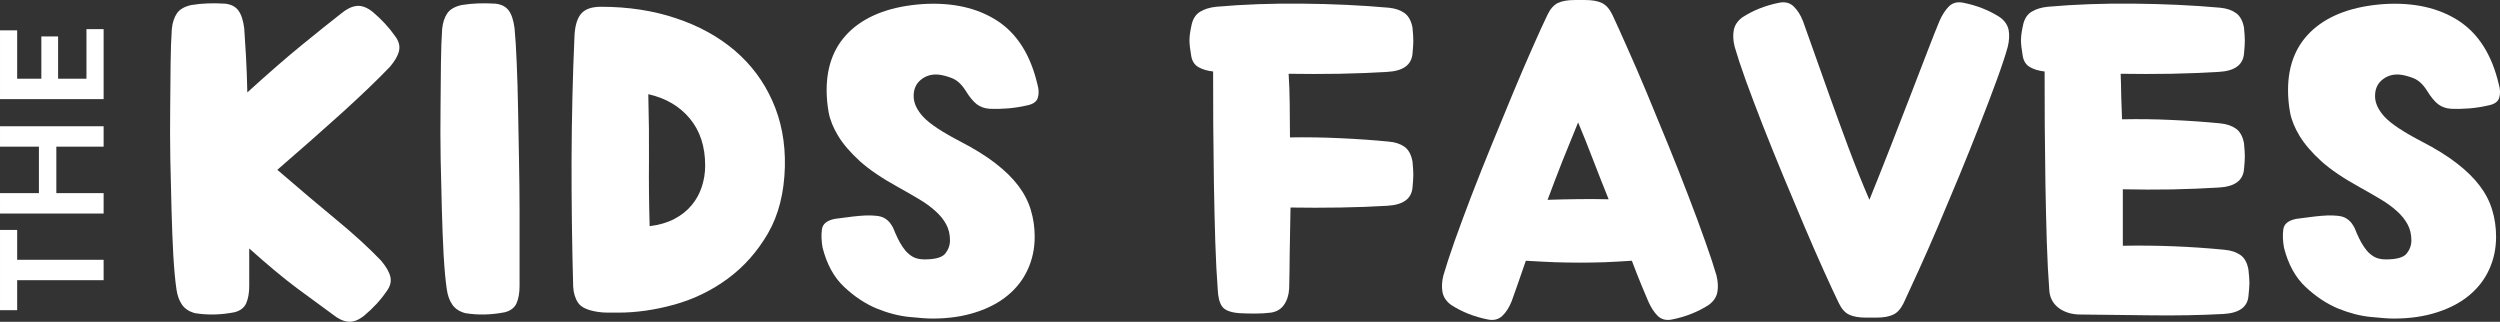 <svg xmlns="http://www.w3.org/2000/svg" xmlns:xlink="http://www.w3.org/1999/xlink" zoomAndPan="magnify" preserveAspectRatio="xMidYMid meet" version="1.0" viewBox="34.11 157.9 289.15 37.22"><rect x="34.11" y="157.9" width="289.15" height="37.22" fill="#333333" stroke="none"/><defs><g/><clipPath id="c5f8b33c31"><rect x="0" width="276" y="0" height="54"/></clipPath><clipPath id="7943276ca5"><rect x="0" width="24" y="0" height="35"/></clipPath></defs><g transform="matrix(1, 0, 0, 1, 50, 151)"><g clip-path="url(#c5f8b33c31)"><g fill="#ffffff" fill-opacity="1"><g transform="translate(0.294, 43.011)"><g><path d="M 6.375 0.109 C 5.707 -0.066 5.207 -0.391 4.875 -0.859 C 4.539 -1.336 4.32 -1.945 4.219 -2.688 C 4.07 -3.707 3.953 -5.016 3.859 -6.609 C 3.773 -8.203 3.707 -9.938 3.656 -11.812 C 3.602 -13.695 3.555 -15.645 3.516 -17.656 C 3.484 -19.676 3.477 -21.625 3.5 -23.5 C 3.52 -25.383 3.535 -27.129 3.547 -28.734 C 3.566 -30.348 3.613 -31.688 3.688 -32.75 C 3.758 -33.477 3.953 -34.078 4.266 -34.547 C 4.578 -35.023 5.141 -35.352 5.953 -35.531 C 6.578 -35.633 7.211 -35.695 7.859 -35.719 C 8.516 -35.738 9.176 -35.727 9.844 -35.688 C 10.539 -35.613 11.055 -35.348 11.391 -34.891 C 11.723 -34.441 11.945 -33.758 12.062 -32.844 C 12.125 -31.969 12.191 -30.891 12.266 -29.609 C 12.336 -28.328 12.391 -26.93 12.422 -25.422 C 14.848 -27.629 16.961 -29.469 18.766 -30.938 C 20.578 -32.414 22.094 -33.629 23.312 -34.578 C 23.914 -35.078 24.5 -35.359 25.062 -35.422 C 25.625 -35.492 26.238 -35.27 26.906 -34.75 C 27.957 -33.863 28.832 -32.914 29.531 -31.906 C 29.945 -31.344 30.094 -30.785 29.969 -30.234 C 29.852 -29.691 29.5 -29.07 28.906 -28.375 C 27.457 -26.863 25.578 -25.062 23.266 -22.969 C 20.953 -20.883 18.492 -18.719 15.891 -16.469 C 18.492 -14.227 20.785 -12.289 22.766 -10.656 C 24.742 -9.031 26.457 -7.461 27.906 -5.953 C 28.5 -5.242 28.852 -4.617 28.969 -4.078 C 29.094 -3.535 28.945 -2.984 28.531 -2.422 C 27.832 -1.398 26.957 -0.453 25.906 0.422 C 25.238 0.941 24.625 1.164 24.062 1.094 C 23.5 1.031 22.914 0.754 22.312 0.266 C 21.125 -0.609 19.754 -1.613 18.203 -2.75 C 16.66 -3.895 14.805 -5.438 12.641 -7.375 L 12.641 -3 C 12.641 -2.227 12.523 -1.578 12.297 -1.047 C 12.066 -0.523 11.617 -0.176 10.953 0 C 9.367 0.312 7.844 0.348 6.375 0.109 Z M 6.375 0.109 "/></g></g></g><g fill="#ffffff" fill-opacity="1"><g transform="translate(31.561, 43.011)"><g><path d="M 6.375 0.109 C 5.707 -0.066 5.207 -0.391 4.875 -0.859 C 4.539 -1.336 4.32 -1.945 4.219 -2.688 C 4.07 -3.707 3.953 -5.016 3.859 -6.609 C 3.773 -8.203 3.707 -9.938 3.656 -11.812 C 3.602 -13.695 3.555 -15.645 3.516 -17.656 C 3.484 -19.676 3.477 -21.625 3.5 -23.5 C 3.52 -25.383 3.535 -27.129 3.547 -28.734 C 3.566 -30.348 3.613 -31.688 3.688 -32.75 C 3.758 -33.477 3.953 -34.078 4.266 -34.547 C 4.578 -35.023 5.141 -35.352 5.953 -35.531 C 6.578 -35.633 7.211 -35.695 7.859 -35.719 C 8.516 -35.738 9.176 -35.727 9.844 -35.688 C 10.539 -35.613 11.055 -35.348 11.391 -34.891 C 11.723 -34.441 11.945 -33.758 12.062 -32.844 C 12.164 -31.789 12.25 -30.445 12.312 -28.812 C 12.383 -27.188 12.438 -25.414 12.469 -23.5 C 12.508 -21.594 12.547 -19.617 12.578 -17.578 C 12.617 -15.547 12.641 -13.586 12.641 -11.703 C 12.641 -9.828 12.641 -8.125 12.641 -6.594 C 12.641 -5.07 12.641 -3.875 12.641 -3 C 12.641 -2.227 12.523 -1.578 12.297 -1.047 C 12.066 -0.523 11.617 -0.176 10.953 0 C 9.367 0.312 7.844 0.348 6.375 0.109 Z M 6.375 0.109 "/></g></g></g><g fill="#ffffff" fill-opacity="1"><g transform="translate(47.248, 43.011)"><g><path d="M 6.375 -35.328 C 9.531 -35.328 12.422 -34.883 15.047 -34 C 17.68 -33.125 19.945 -31.879 21.844 -30.266 C 23.738 -28.648 25.191 -26.703 26.203 -24.422 C 27.223 -22.141 27.703 -19.613 27.641 -16.844 C 27.566 -13.82 26.914 -11.25 25.688 -9.125 C 24.457 -7.008 22.91 -5.266 21.047 -3.891 C 19.191 -2.523 17.141 -1.523 14.891 -0.891 C 12.648 -0.266 10.477 0.047 8.375 0.047 C 7.988 0.047 7.582 0.047 7.156 0.047 C 6.738 0.047 6.336 0.016 5.953 -0.047 C 4.828 -0.223 4.086 -0.566 3.734 -1.078 C 3.391 -1.586 3.195 -2.211 3.156 -2.953 C 3.02 -7.859 2.957 -12.758 2.969 -17.656 C 2.988 -22.551 3.102 -27.352 3.312 -32.062 C 3.383 -33.219 3.648 -34.051 4.109 -34.562 C 4.566 -35.07 5.32 -35.328 6.375 -35.328 Z M 18.422 -16.953 C 18.422 -19.16 17.832 -20.973 16.656 -22.391 C 15.477 -23.816 13.875 -24.758 11.844 -25.219 C 11.914 -22.508 11.941 -19.941 11.922 -17.516 C 11.898 -15.098 11.926 -12.578 12 -9.953 C 13.094 -10.086 14.039 -10.363 14.844 -10.781 C 15.656 -11.207 16.32 -11.734 16.844 -12.359 C 17.375 -12.992 17.77 -13.707 18.031 -14.5 C 18.289 -15.289 18.422 -16.109 18.422 -16.953 Z M 18.422 -16.953 "/></g></g></g><g fill="#ffffff" fill-opacity="1"><g transform="translate(77.094, 43.011)"><g><path d="M 25.734 -23.906 C 25.109 -23.758 24.414 -23.648 23.656 -23.578 C 22.906 -23.516 22.18 -23.5 21.484 -23.531 C 20.922 -23.562 20.426 -23.734 20 -24.047 C 19.582 -24.367 19.145 -24.898 18.688 -25.641 C 18.227 -26.367 17.703 -26.848 17.109 -27.078 C 16.516 -27.305 15.988 -27.441 15.531 -27.484 C 14.758 -27.547 14.094 -27.348 13.531 -26.891 C 12.969 -26.441 12.688 -25.812 12.688 -25 C 12.688 -24.195 13.062 -23.391 13.812 -22.578 C 14.57 -21.773 16.004 -20.828 18.109 -19.734 C 19.723 -18.898 21.07 -18.062 22.156 -17.219 C 23.25 -16.375 24.129 -15.508 24.797 -14.625 C 25.461 -13.75 25.941 -12.82 26.234 -11.844 C 26.535 -10.863 26.688 -9.828 26.688 -8.734 C 26.688 -7.367 26.422 -6.109 25.891 -4.953 C 25.367 -3.797 24.598 -2.797 23.578 -1.953 C 22.566 -1.109 21.32 -0.453 19.844 0.016 C 18.375 0.492 16.707 0.734 14.844 0.734 C 14.281 0.734 13.395 0.672 12.188 0.547 C 10.977 0.43 9.711 0.102 8.391 -0.438 C 7.078 -0.988 5.832 -1.816 4.656 -2.922 C 3.477 -4.023 2.645 -5.539 2.156 -7.469 C 2.02 -8.25 1.992 -8.953 2.078 -9.578 C 2.16 -10.211 2.66 -10.617 3.578 -10.797 C 3.828 -10.828 4.145 -10.867 4.531 -10.922 C 4.914 -10.973 5.328 -11.023 5.766 -11.078 C 6.203 -11.129 6.648 -11.164 7.109 -11.188 C 7.566 -11.207 7.969 -11.195 8.312 -11.156 C 8.738 -11.125 9.094 -11.02 9.375 -10.844 C 9.656 -10.664 9.879 -10.453 10.047 -10.203 C 10.223 -9.961 10.352 -9.719 10.438 -9.469 C 10.531 -9.227 10.613 -9.035 10.688 -8.891 C 10.789 -8.648 10.93 -8.367 11.109 -8.047 C 11.285 -7.734 11.492 -7.426 11.734 -7.125 C 11.984 -6.832 12.281 -6.586 12.625 -6.391 C 12.977 -6.203 13.422 -6.109 13.953 -6.109 C 15.18 -6.109 15.977 -6.332 16.344 -6.781 C 16.707 -7.238 16.891 -7.75 16.891 -8.312 C 16.891 -9.02 16.738 -9.645 16.438 -10.188 C 16.145 -10.727 15.734 -11.234 15.203 -11.703 C 14.68 -12.18 14.051 -12.641 13.312 -13.078 C 12.582 -13.516 11.773 -13.977 10.891 -14.469 C 9.035 -15.488 7.562 -16.488 6.469 -17.469 C 5.383 -18.457 4.551 -19.426 3.969 -20.375 C 3.395 -21.32 3.023 -22.234 2.859 -23.109 C 2.703 -23.984 2.625 -24.844 2.625 -25.688 C 2.625 -28.633 3.586 -30.969 5.516 -32.688 C 7.453 -34.406 10.191 -35.391 13.734 -35.641 C 17.172 -35.848 20.039 -35.207 22.344 -33.719 C 24.645 -32.227 26.195 -29.781 27 -26.375 C 27.176 -25.781 27.191 -25.254 27.047 -24.797 C 26.91 -24.336 26.473 -24.039 25.734 -23.906 Z M 25.734 -23.906 "/></g></g></g><g fill="#ffffff" fill-opacity="1"><g transform="translate(106.414, 43.011)"><g/></g></g><g fill="#ffffff" fill-opacity="1"><g transform="translate(121.153, 43.011)"><g><path d="M 0.797 -33.328 C 0.961 -33.992 1.289 -34.473 1.781 -34.766 C 2.281 -35.066 2.895 -35.254 3.625 -35.328 C 6.789 -35.609 10.117 -35.727 13.609 -35.688 C 17.098 -35.656 20.422 -35.5 23.578 -35.219 C 24.316 -35.145 24.922 -34.941 25.391 -34.609 C 25.867 -34.273 26.18 -33.707 26.328 -32.906 C 26.391 -32.238 26.422 -31.738 26.422 -31.406 C 26.422 -31.07 26.391 -30.57 26.328 -29.906 C 26.211 -28.602 25.242 -27.898 23.422 -27.797 C 21.672 -27.691 19.812 -27.617 17.844 -27.578 C 15.875 -27.547 13.926 -27.547 12 -27.578 C 12.07 -26.492 12.113 -25.328 12.125 -24.078 C 12.145 -22.836 12.156 -21.551 12.156 -20.219 C 14.125 -20.25 16.07 -20.219 18 -20.125 C 19.926 -20.039 21.785 -19.91 23.578 -19.734 C 24.316 -19.672 24.922 -19.473 25.391 -19.141 C 25.867 -18.805 26.18 -18.234 26.328 -17.422 C 26.391 -16.754 26.422 -16.254 26.422 -15.922 C 26.422 -15.586 26.391 -15.086 26.328 -14.422 C 26.211 -13.117 25.242 -12.414 23.422 -12.312 C 21.703 -12.207 19.879 -12.141 17.953 -12.109 C 16.023 -12.078 14.113 -12.078 12.219 -12.109 C 12.176 -10.242 12.145 -8.516 12.125 -6.922 C 12.113 -5.328 12.094 -3.93 12.062 -2.734 C 12.02 -1.992 11.82 -1.367 11.469 -0.859 C 11.125 -0.359 10.617 -0.055 9.953 0.047 C 9.391 0.117 8.781 0.156 8.125 0.156 C 7.477 0.156 6.875 0.141 6.312 0.109 C 5.301 0.035 4.633 -0.219 4.312 -0.656 C 4 -1.094 3.828 -1.77 3.797 -2.688 C 3.68 -4.195 3.586 -6.02 3.516 -8.156 C 3.453 -10.301 3.398 -12.52 3.359 -14.812 C 3.328 -17.113 3.301 -19.406 3.281 -21.688 C 3.27 -23.969 3.266 -26.02 3.266 -27.844 C 2.598 -27.914 2.035 -28.082 1.578 -28.344 C 1.117 -28.602 0.836 -29.035 0.734 -29.641 C 0.598 -30.41 0.531 -31.02 0.531 -31.469 C 0.531 -31.926 0.617 -32.547 0.797 -33.328 Z M 0.797 -33.328 "/></g></g></g><g fill="#ffffff" fill-opacity="1"><g transform="translate(149.947, 43.011)"><g><path d="M 31.797 -0.844 C 30.535 -0.031 29.113 0.531 27.531 0.844 C 26.863 0.977 26.316 0.836 25.891 0.422 C 25.473 0.004 25.109 -0.555 24.797 -1.266 C 24.586 -1.754 24.316 -2.398 23.984 -3.203 C 23.648 -4.016 23.289 -4.93 22.906 -5.953 C 21.738 -5.879 20.68 -5.82 19.734 -5.781 C 18.785 -5.75 17.848 -5.734 16.922 -5.734 C 15.992 -5.734 15.031 -5.75 14.031 -5.781 C 13.031 -5.82 11.898 -5.879 10.641 -5.953 C 10.285 -4.93 9.969 -4.016 9.688 -3.203 C 9.406 -2.398 9.176 -1.754 9 -1.266 C 8.719 -0.555 8.359 0.004 7.922 0.422 C 7.484 0.836 6.93 0.977 6.266 0.844 C 4.68 0.531 3.258 -0.031 2 -0.844 C 1.438 -1.258 1.102 -1.758 1 -2.344 C 0.895 -2.926 0.93 -3.566 1.109 -4.266 C 1.391 -5.242 1.816 -6.551 2.391 -8.188 C 2.973 -9.82 3.629 -11.594 4.359 -13.5 C 5.098 -15.414 5.891 -17.406 6.734 -19.469 C 7.578 -21.539 8.395 -23.523 9.188 -25.422 C 9.977 -27.316 10.723 -29.051 11.422 -30.625 C 12.117 -32.207 12.695 -33.473 13.156 -34.422 C 13.477 -35.086 13.875 -35.535 14.344 -35.766 C 14.82 -35.992 15.477 -36.109 16.312 -36.109 L 17.484 -36.109 C 18.316 -36.109 18.969 -35.992 19.438 -35.766 C 19.914 -35.535 20.316 -35.086 20.641 -34.422 C 21.086 -33.473 21.66 -32.207 22.359 -30.625 C 23.066 -29.051 23.816 -27.316 24.609 -25.422 C 25.398 -23.523 26.219 -21.539 27.062 -19.469 C 27.906 -17.406 28.691 -15.414 29.422 -13.5 C 30.16 -11.594 30.816 -9.82 31.391 -8.188 C 31.973 -6.551 32.406 -5.242 32.688 -4.266 C 32.863 -3.566 32.898 -2.926 32.797 -2.344 C 32.691 -1.758 32.359 -1.258 31.797 -0.844 Z M 16.688 -21.953 C 16.094 -20.516 15.492 -19.039 14.891 -17.531 C 14.297 -16.02 13.719 -14.508 13.156 -13 C 14.383 -13.039 15.539 -13.066 16.625 -13.078 C 17.719 -13.098 18.914 -13.094 20.219 -13.062 C 19.613 -14.562 19.02 -16.066 18.438 -17.578 C 17.863 -19.086 17.281 -20.547 16.688 -21.953 Z M 16.688 -21.953 "/></g></g></g><g fill="#ffffff" fill-opacity="1"><g transform="translate(183.636, 43.011)"><g><path d="M 31.797 -34.109 C 32.359 -33.691 32.691 -33.191 32.797 -32.609 C 32.898 -32.035 32.863 -31.395 32.688 -30.688 C 32.406 -29.664 31.973 -28.363 31.391 -26.781 C 30.816 -25.207 30.16 -23.484 29.422 -21.609 C 28.691 -19.734 27.906 -17.773 27.062 -15.734 C 26.219 -13.703 25.398 -11.754 24.609 -9.891 C 23.816 -8.035 23.066 -6.332 22.359 -4.781 C 21.66 -3.238 21.086 -1.992 20.641 -1.047 C 20.316 -0.379 19.914 0.062 19.438 0.281 C 18.969 0.508 18.316 0.625 17.484 0.625 L 16.312 0.625 C 15.477 0.625 14.82 0.508 14.344 0.281 C 13.875 0.062 13.477 -0.379 13.156 -1.047 C 12.695 -1.992 12.117 -3.238 11.422 -4.781 C 10.723 -6.332 9.977 -8.035 9.188 -9.891 C 8.395 -11.754 7.578 -13.703 6.734 -15.734 C 5.891 -17.773 5.098 -19.734 4.359 -21.609 C 3.629 -23.484 2.973 -25.219 2.391 -26.812 C 1.816 -28.414 1.391 -29.707 1.109 -30.688 C 0.93 -31.395 0.895 -32.035 1 -32.609 C 1.102 -33.191 1.438 -33.691 2 -34.109 C 3.258 -34.922 4.68 -35.484 6.266 -35.797 C 6.93 -35.93 7.484 -35.789 7.922 -35.375 C 8.359 -34.957 8.719 -34.395 9 -33.688 C 9.281 -32.914 9.691 -31.758 10.234 -30.219 C 10.773 -28.676 11.391 -26.945 12.078 -25.031 C 12.766 -23.113 13.5 -21.102 14.281 -19 C 15.07 -16.895 15.875 -14.895 16.688 -13 C 17.457 -14.895 18.254 -16.895 19.078 -19 C 19.898 -21.102 20.68 -23.113 21.422 -25.031 C 22.16 -26.945 22.828 -28.676 23.422 -30.219 C 24.016 -31.758 24.473 -32.914 24.797 -33.688 C 25.109 -34.395 25.473 -34.957 25.891 -35.375 C 26.316 -35.789 26.863 -35.93 27.531 -35.797 C 29.113 -35.484 30.535 -34.922 31.797 -34.109 Z M 31.797 -34.109 "/></g></g></g><g fill="#ffffff" fill-opacity="1"><g transform="translate(217.325, 43.011)"><g><path d="M 0.797 -33.328 C 0.961 -33.992 1.289 -34.473 1.781 -34.766 C 2.281 -35.066 2.895 -35.254 3.625 -35.328 C 6.789 -35.609 10.117 -35.727 13.609 -35.688 C 17.098 -35.656 20.422 -35.5 23.578 -35.219 C 24.316 -35.145 24.922 -34.941 25.391 -34.609 C 25.867 -34.273 26.18 -33.707 26.328 -32.906 C 26.391 -32.238 26.422 -31.738 26.422 -31.406 C 26.422 -31.07 26.391 -30.57 26.328 -29.906 C 26.211 -28.602 25.242 -27.898 23.422 -27.797 C 21.672 -27.691 19.82 -27.617 17.875 -27.578 C 15.926 -27.547 13.988 -27.547 12.062 -27.578 C 12.094 -26.773 12.113 -25.926 12.125 -25.031 C 12.145 -24.133 12.176 -23.227 12.219 -22.312 C 14.145 -22.352 16.07 -22.328 18 -22.234 C 19.926 -22.148 21.785 -22.02 23.578 -21.844 C 24.316 -21.77 24.922 -21.566 25.391 -21.234 C 25.867 -20.898 26.18 -20.332 26.328 -19.531 C 26.391 -18.863 26.422 -18.363 26.422 -18.031 C 26.422 -17.695 26.391 -17.195 26.328 -16.531 C 26.211 -15.227 25.242 -14.523 23.422 -14.422 C 21.703 -14.316 19.895 -14.242 18 -14.203 C 16.102 -14.172 14.207 -14.176 12.312 -14.219 L 12.312 -7.688 C 16.281 -7.758 20.211 -7.602 24.109 -7.219 C 24.848 -7.145 25.453 -6.941 25.922 -6.609 C 26.398 -6.273 26.707 -5.703 26.844 -4.891 C 26.914 -4.223 26.953 -3.723 26.953 -3.391 C 26.953 -3.055 26.914 -2.555 26.844 -1.891 C 26.738 -0.598 25.773 0.098 23.953 0.203 C 21.211 0.348 18.406 0.398 15.531 0.359 C 12.656 0.328 9.953 0.297 7.422 0.266 C 6.398 0.266 5.547 0.004 4.859 -0.516 C 4.18 -1.047 3.828 -1.77 3.797 -2.688 C 3.68 -4.195 3.586 -6.02 3.516 -8.156 C 3.453 -10.301 3.398 -12.52 3.359 -14.812 C 3.328 -17.113 3.301 -19.406 3.281 -21.688 C 3.27 -23.969 3.266 -26.02 3.266 -27.844 C 2.598 -27.914 2.035 -28.082 1.578 -28.344 C 1.117 -28.602 0.836 -29.035 0.734 -29.641 C 0.598 -30.41 0.531 -31.02 0.531 -31.469 C 0.531 -31.926 0.617 -32.547 0.797 -33.328 Z M 0.797 -33.328 "/></g></g></g><g fill="#ffffff" fill-opacity="1"><g transform="translate(246.119, 43.011)"><g><path d="M 25.734 -23.906 C 25.109 -23.758 24.414 -23.648 23.656 -23.578 C 22.906 -23.516 22.18 -23.5 21.484 -23.531 C 20.922 -23.562 20.426 -23.734 20 -24.047 C 19.582 -24.367 19.145 -24.898 18.688 -25.641 C 18.227 -26.367 17.703 -26.848 17.109 -27.078 C 16.516 -27.305 15.988 -27.441 15.531 -27.484 C 14.758 -27.547 14.094 -27.348 13.531 -26.891 C 12.969 -26.441 12.688 -25.812 12.688 -25 C 12.688 -24.195 13.062 -23.391 13.812 -22.578 C 14.57 -21.773 16.004 -20.828 18.109 -19.734 C 19.723 -18.898 21.07 -18.062 22.156 -17.219 C 23.25 -16.375 24.129 -15.508 24.797 -14.625 C 25.461 -13.75 25.941 -12.82 26.234 -11.844 C 26.535 -10.863 26.688 -9.828 26.688 -8.734 C 26.688 -7.367 26.422 -6.109 25.891 -4.953 C 25.367 -3.797 24.598 -2.797 23.578 -1.953 C 22.566 -1.109 21.32 -0.453 19.844 0.016 C 18.375 0.492 16.707 0.734 14.844 0.734 C 14.281 0.734 13.395 0.672 12.188 0.547 C 10.977 0.43 9.711 0.102 8.391 -0.438 C 7.078 -0.988 5.832 -1.816 4.656 -2.922 C 3.477 -4.023 2.645 -5.539 2.156 -7.469 C 2.02 -8.25 1.992 -8.953 2.078 -9.578 C 2.16 -10.211 2.66 -10.617 3.578 -10.797 C 3.828 -10.828 4.145 -10.867 4.531 -10.922 C 4.914 -10.973 5.328 -11.023 5.766 -11.078 C 6.203 -11.129 6.648 -11.164 7.109 -11.188 C 7.566 -11.207 7.969 -11.195 8.312 -11.156 C 8.738 -11.125 9.094 -11.02 9.375 -10.844 C 9.656 -10.664 9.879 -10.453 10.047 -10.203 C 10.223 -9.961 10.352 -9.719 10.438 -9.469 C 10.531 -9.227 10.613 -9.035 10.688 -8.891 C 10.789 -8.648 10.93 -8.367 11.109 -8.047 C 11.285 -7.734 11.492 -7.426 11.734 -7.125 C 11.984 -6.832 12.281 -6.586 12.625 -6.391 C 12.977 -6.203 13.422 -6.109 13.953 -6.109 C 15.18 -6.109 15.977 -6.332 16.344 -6.781 C 16.707 -7.238 16.891 -7.75 16.891 -8.312 C 16.891 -9.02 16.738 -9.645 16.438 -10.188 C 16.145 -10.727 15.734 -11.234 15.203 -11.703 C 14.68 -12.18 14.051 -12.641 13.312 -13.078 C 12.582 -13.516 11.773 -13.977 10.891 -14.469 C 9.035 -15.488 7.562 -16.488 6.469 -17.469 C 5.383 -18.457 4.551 -19.426 3.969 -20.375 C 3.395 -21.32 3.023 -22.234 2.859 -23.109 C 2.703 -23.984 2.625 -24.844 2.625 -25.688 C 2.625 -28.633 3.586 -30.969 5.516 -32.688 C 7.453 -34.406 10.191 -35.391 13.734 -35.641 C 17.172 -35.848 20.039 -35.207 22.344 -33.719 C 24.645 -32.227 26.195 -29.781 27 -26.375 C 27.176 -25.781 27.191 -25.254 27.047 -24.797 C 26.91 -24.336 26.473 -24.039 25.734 -23.906 Z M 25.734 -23.906 "/></g></g></g></g></g><g transform="matrix(1, 0, 0, 1, 28, 160)"><g clip-path="url(#7943276ca5)"><g fill="#ffffff" fill-opacity="1"><g transform="translate(18.095, 34.103)"><g><path d="M -11.984 -9.609 L -10 -9.609 L -10 -6.156 L 0 -6.156 L 0 -3.797 L -10 -3.797 L -10 -0.328 L -11.984 -0.328 Z M -11.984 -9.609 "/></g></g><g transform="translate(18.095, 24.159)"><g><path d="M -7.484 -9.297 L -11.984 -9.297 L -11.984 -11.656 L 0 -11.656 L 0 -9.297 L -5.469 -9.297 L -5.469 -3.922 L 0 -3.922 L 0 -1.562 L -11.984 -1.562 L -11.984 -3.922 L -7.484 -3.922 Z M -7.484 -9.297 "/></g></g><g transform="translate(18.095, 10.926)"><g><path d="M -5.266 -3.922 L -1.984 -3.922 L -1.984 -9.656 L 0 -9.656 L 0 -1.562 L -11.984 -1.562 L -11.984 -9.516 L -10 -9.516 L -10 -3.922 L -7.203 -3.922 L -7.203 -8.812 L -5.266 -8.812 Z M -5.266 -3.922 "/></g></g></g></g></g></svg>